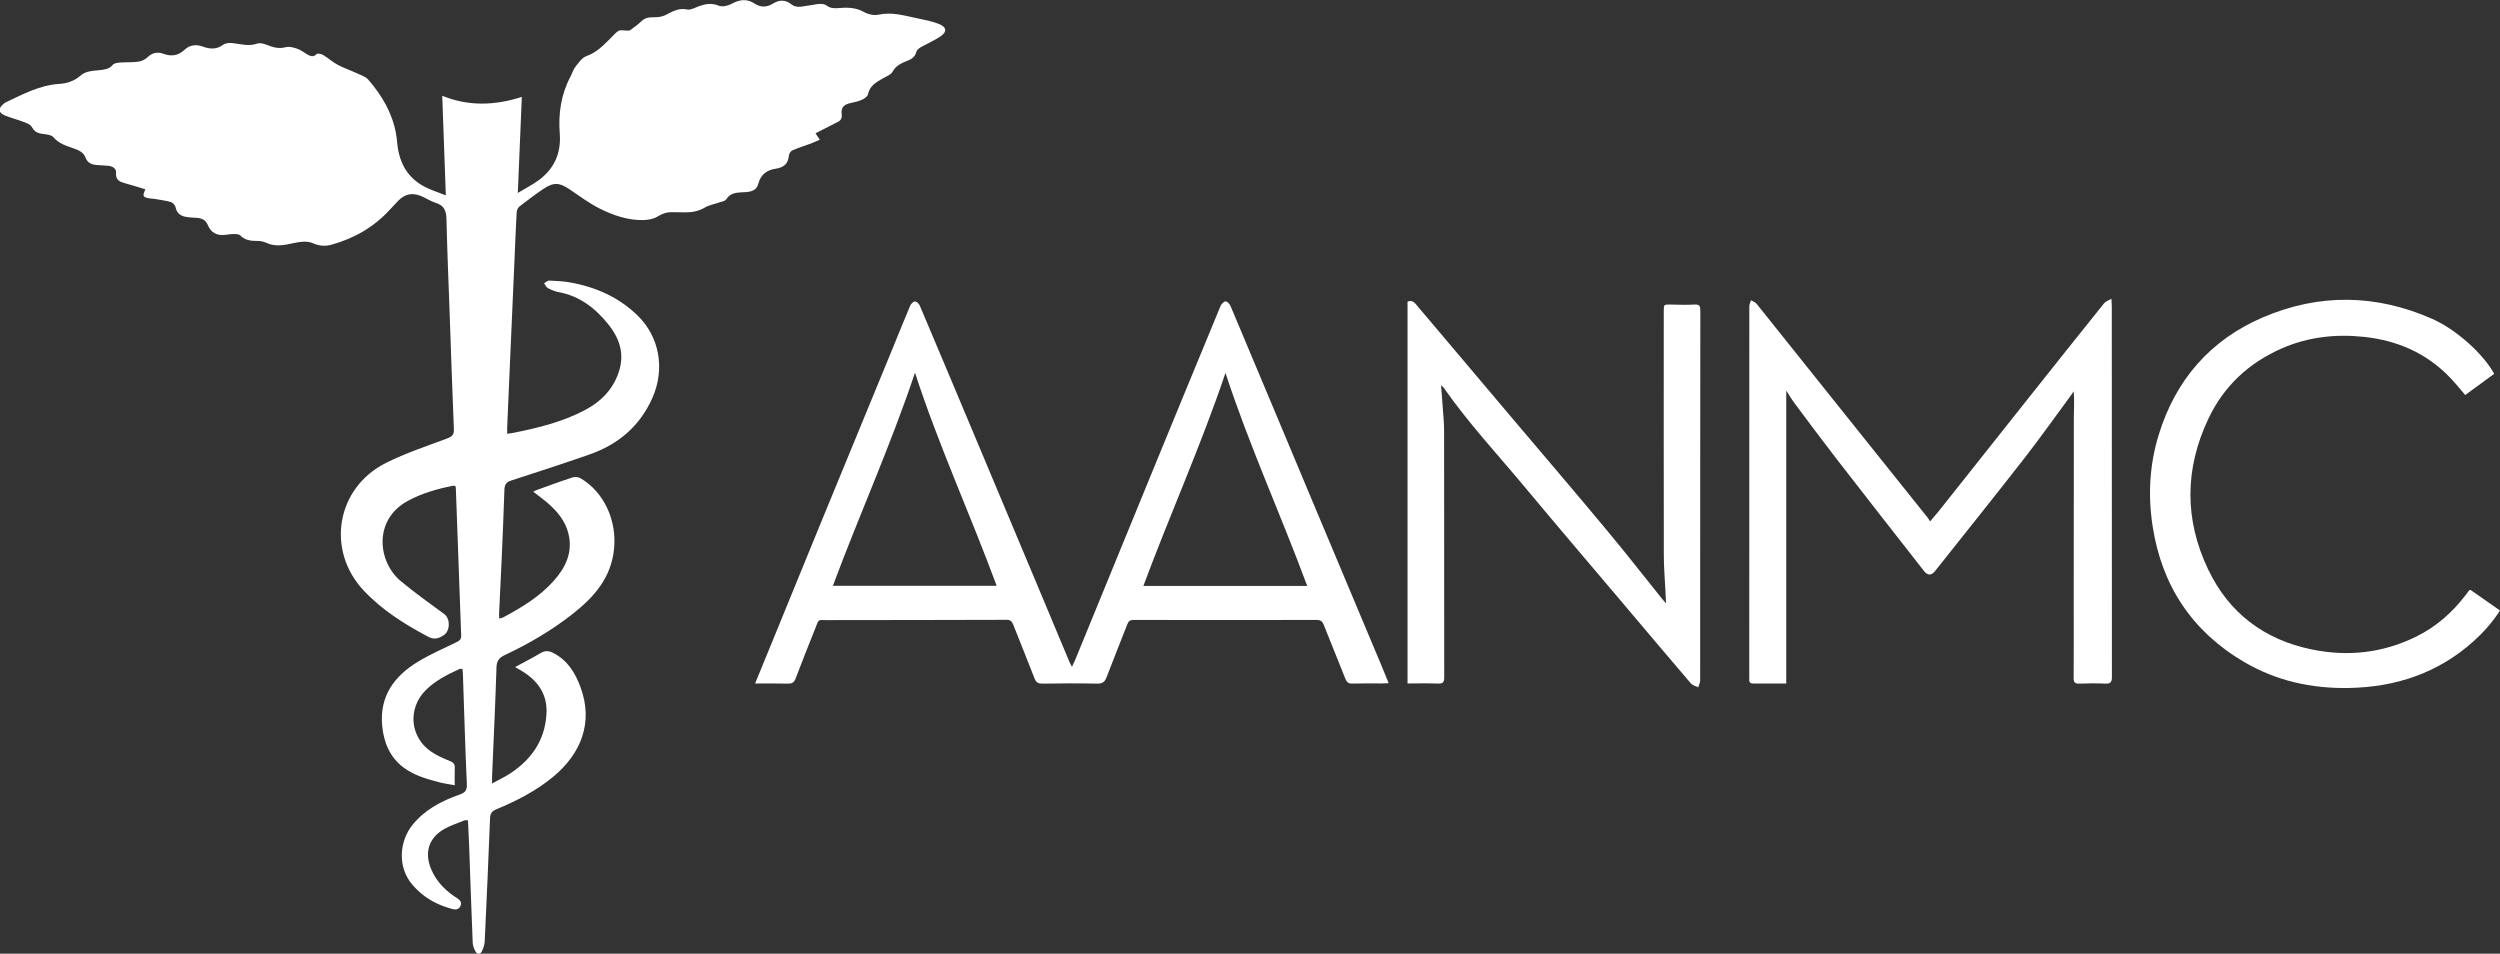 <?xml version="1.0" encoding="UTF-8"?><svg id="Layer_2" xmlns="http://www.w3.org/2000/svg" viewBox="0 0 418.39 159.6"><rect x="0" y="0" width="418.39" height="159.6" fill="#333333" stroke="none"/><defs><style>.cls-1{fill:#fff;}</style></defs><g id="Layer_1-2"><path class="cls-1" d="m74.61,32.63c-.2-5.66-.4-11.08-.6-16.6,4.42,1.79,8.77,1.64,13.32.19-.22,5.29-.44,10.53-.67,16.07,1.3-.78,2.43-1.36,3.45-2.1,2.66-1.92,3.82-4.58,3.57-7.83-.26-3.35.21-6.54,1.79-9.54.29-.54.46-1.17.83-1.64.53-.67,1.09-1.52,1.82-1.78,1.76-.62,2.94-1.88,4.18-3.12.39-.39.76-.84,1.22-1.12.27-.16.71-.05,1.07-.06.29,0,.65.09.86-.04.67-.46,1.32-.97,1.92-1.53.59-.56,1.24-.65,2.01-.64.64.01,1.35-.06,1.91-.33,1.18-.58,2.25-1.3,3.71-.97.52.12,1.19-.24,1.75-.46,1.18-.46,2.28-.7,3.56-.17.58.24,1.53,0,2.13-.32,1.34-.73,2.55-.9,3.87-.03.96.64,2,.64,2.98.03,1.09-.68,2.11-.75,3.16.09.93.73,1.98.28,2.97.18.58-.06,1.16-.23,1.74-.25.39-.02.87.03,1.15.25.59.45,1.19.51,1.89.45,1.52-.13,3.01-.15,4.43.67.66.38,1.64.59,2.37.43,2.23-.49,4.3.14,6.41.58,1.23.26,2.48.49,3.64.94,1.46.56,1.5,1.38.2,2.21-.94.59-1.94,1.07-2.93,1.59-.5.26-.9.52-1.06,1.17-.11.42-.6.87-1.03,1.06-1.1.48-2.21.79-2.86,2-.28.52-1.06.78-1.64,1.12-1.09.64-2.18,1.21-2.47,2.66-.08.39-.69.77-1.14.97-.64.27-1.35.36-2.03.55-.97.27-1.36.81-1.23,1.81.08.62-.1,1.01-.65,1.28-1.23.62-2.44,1.25-3.73,1.91.21.32.41.62.72,1.08-.62.26-1.16.5-1.72.71-.96.36-1.94.65-2.88,1.07-.27.12-.54.54-.57.84-.13,1.15-.55,1.76-1.63,2.1-.14.04-.28.08-.43.1-1.59.21-2.64.93-3.09,2.61-.35,1.32-1.71,1.33-2.79,1.37-1.07.04-1.93.2-2.56,1.18-.19.3-.76.37-1.16.51-.79.28-1.67.42-2.38.84-1.06.63-2.17.83-3.36.82-.7,0-1.41-.01-2.11-.03-.9-.03-1.67.22-2.46.72-.67.42-1.59.58-2.4.6-2.55.06-4.94-.77-7.17-1.86-1.8-.88-3.43-2.11-5.1-3.24-1.78-1.2-2.72-1.28-4.5-.08-1.36.92-2.67,1.91-3.97,2.92-.25.2-.43.62-.45.95-.16,2.84-.27,5.68-.39,8.52-.29,6.53-.57,13.06-.86,19.59-.11,2.64-.23,5.27-.34,7.91-.01.31,0,.62,0,1.06.5-.08.87-.12,1.23-.2,4.03-.81,8.01-1.8,11.69-3.72,2.88-1.5,5-3.69,5.89-6.87.8-2.84-.12-5.35-1.89-7.54-2.17-2.69-4.78-4.73-8.3-5.38-.62-.11-1.24-.38-1.8-.67-.28-.15-.44-.54-.65-.82.29-.15.6-.45.88-.44,1.17.05,2.34.1,3.49.31,4.28.76,8.14,2.47,11.28,5.53,3.66,3.55,4.62,8.9,2.51,13.73-2.07,4.73-5.69,7.82-10.5,9.51-4.34,1.52-8.72,2.94-13.1,4.36-.81.26-1.16.62-1.19,1.51-.12,4.01-.31,8.03-.48,12.04-.13,2.96-.28,5.91-.42,8.87,0,.2.02.4.03.7.28-.08.5-.1.69-.21,3.08-1.66,6.07-3.45,8.43-6.1,2.01-2.25,3.21-4.78,2.47-7.87-.51-2.14-1.87-3.76-3.49-5.16-.75-.65-1.56-1.23-2.41-1.89.18-.09.33-.19.5-.25,2.01-.72,4.02-1.47,6.05-2.13.41-.13,1.01-.09,1.37.13,4,2.37,6.04,7.09,5.62,11.7-.46,4.95-3.34,8.17-6.95,11.01-3.49,2.75-7.32,4.98-11.33,6.87-.97.46-1.37.96-1.41,2.08-.19,6.09-.48,12.19-.74,18.28-.01.28,0,.56,0,1.14,1.16-.64,2.19-1.11,3.12-1.73,3.5-2.34,5.7-5.49,5.98-9.82.21-3.12-1.19-5.34-3.69-7.01-.46-.31-.96-.57-1.56-.92,1.47-.8,2.89-1.52,4.25-2.33.74-.45,1.35-.43,2.11-.05,2.43,1.23,3.71,3.35,4.6,5.76,2.19,5.94.04,11.14-4.56,14.96-2.87,2.39-6.16,4.05-9.58,5.48-.74.31-.98.71-1.01,1.5-.27,6.85-.56,13.71-.89,20.56-.03.59-.23,1.21-.5,1.74-.26.5-.76.49-1.04-.01-.24-.45-.45-.97-.47-1.47-.22-5.36-.4-10.72-.59-16.08-.05-1.46-.13-2.91-.2-4.41-.24,0-.43-.05-.57,0-1.14.46-2.33.84-3.39,1.44-2.6,1.47-3.37,3.94-2.21,6.71.81,1.93,2.17,3.39,3.87,4.56.59.4,1.47.78,1.02,1.67-.43.84-1.3.47-1.97.27-2.35-.7-4.36-1.93-6-3.81-2.66-3.04-2.18-7.41-.06-10.05,2.06-2.56,4.85-4.03,7.87-5.09.93-.33,1.3-.67,1.25-1.76-.28-6.15-.45-12.31-.66-18.46,0-.26-.05-.51-.08-.82-.19,0-.35-.05-.47,0-2.06.94-4.07,1.95-5.7,3.58-3.04,3.07-2.61,7.88.98,10.29.96.65,2.06,1.12,3.13,1.56.6.24.81.55.78,1.17-.04.9-.01,1.8-.01,2.86-.92-.17-1.72-.27-2.5-.47-2.13-.55-4.26-1.15-6.06-2.49-2.32-1.74-3.32-4.22-3.58-6.99-.47-4.95,2.04-8.35,6.05-10.76,2.05-1.23,4.27-2.2,6.43-3.25.51-.25.77-.51.74-1.12-.31-8.17-.6-16.35-.89-24.52,0-.14-.04-.28-.07-.48-.18-.01-.36-.06-.51-.02-2.62.53-5.17,1.25-7.54,2.56-5.71,3.15-4.96,10.16-1.11,13.37,2.33,1.95,4.83,3.71,7.28,5.52,1.06.78,1.01,2.85-.09,3.55-.86.56-1.6.78-2.63.23-3.93-2.09-7.67-4.43-10.74-7.7-6.36-6.75-4.61-17.21,3.73-21.38,3.26-1.63,6.76-2.79,10.19-4.07.84-.31,1.2-.61,1.16-1.57-.27-6.47-.48-12.95-.71-19.42-.19-5.24-.41-10.49-.53-15.73-.03-1.38-.4-2.3-1.81-2.73-.83-.25-1.58-.77-2.39-1.11-1.53-.65-2.77-.38-3.92.81-.45.46-.89.93-1.32,1.41-2.68,2.94-5.99,4.84-9.8,5.9-1.09.31-2.11.2-3.16-.27-.52-.23-1.18-.27-1.76-.22-.87.07-1.73.3-2.59.46-1.11.2-2.2.23-3.28-.24-.48-.21-1.02-.37-1.53-.36-1.11.01-2.13-.07-2.98-.94-.23-.23-.76-.21-1.16-.21-.46,0-.93.09-1.39.14-1.37.15-2.33-.4-2.86-1.67-.35-.85-1.04-1.13-1.88-1.19-.61-.04-1.24-.05-1.84-.17-.86-.17-1.47-.61-1.66-1.58-.07-.34-.45-.78-.77-.88-.92-.27-1.89-.38-2.84-.55-.23-.04-.47-.02-.7-.06-1.2-.21-1.28-.36-.75-1.53-1.09-.33-2.17-.67-3.25-.97-.94-.26-1.78-.49-1.66-1.82.06-.68-.58-1.06-1.25-1.14-.67-.08-1.35-.08-2.02-.14-.84-.07-1.51-.36-1.84-1.24-.35-.95-1.25-1.28-2.11-1.58-1.18-.42-2.34-.75-3.24-1.81-.39-.46-1.34-.49-2.05-.61-.77-.12-1.23-.48-1.62-1.16-.22-.38-.8-.61-1.26-.78-1.06-.41-2.18-.68-3.23-1.12-1.09-.46-1.14-1.16-.22-1.91.11-.09.22-.2.35-.26,2.88-1.35,5.69-2.89,8.96-3.1,1.32-.08,2.52-.46,3.54-1.36.94-.84,2.17-.82,3.32-.95.8-.1,1.53-.17,2.11-.87.23-.28.78-.36,1.2-.39,1.02-.08,2.06-.01,3.07-.15.54-.07,1.14-.34,1.53-.72.8-.76,1.67-.98,2.66-.61,1.35.51,2.51.33,3.57-.67.89-.84,1.97-.92,3.04-.53,1.21.44,2.29.52,3.4-.29.4-.29,1.06-.35,1.58-.29,1.38.15,2.69.6,4.14.08.63-.22,1.54.2,2.27.46.86.31,1.65.37,2.56.14.58-.15,1.3.07,1.91.28.6.21,1.11.65,1.67.96.5.27.97.48,1.5-.07.16-.17.79-.05,1.1.13.85.51,1.61,1.2,2.48,1.67.99.53,2.08.88,3.1,1.36.7.33,1.54.58,2.01,1.13,2.27,2.63,4.01,5.56,4.63,9.05.18.98.19,1.99.4,2.96.55,2.6,1.96,4.61,4.32,5.86,1.04.55,2.19.91,3.54,1.45Z"/><path class="cls-1" d="m126.37,114.39c.83-2.03,1.6-3.9,2.36-5.76,2.86-6.99,5.71-13.99,8.58-20.98,3.93-9.57,7.88-19.12,11.81-28.69,1.07-2.6,2.11-5.22,3.21-7.81.13-.31.52-.69.79-.7.27,0,.68.37.8.67,3,7.07,5.97,14.15,8.94,21.22,3.67,8.73,7.33,17.45,10.99,26.18,1.73,4.13,3.46,8.27,5.19,12.4.08.18.18.35.36.68.2-.44.36-.74.49-1.05,4.24-10.36,8.48-20.72,12.73-31.07,3.87-9.43,7.75-18.86,11.65-28.28.14-.33.56-.76.85-.76.28,0,.68.44.82.78,4.54,10.77,9.05,21.56,13.57,32.34,3.9,9.29,7.8,18.59,11.71,27.88.38.91.75,1.84,1.18,2.89-.44.02-.8.05-1.16.05-1.64,0-3.29-.03-4.93.02-.64.02-.92-.22-1.15-.79-1.19-3.03-2.44-6.03-3.63-9.06-.24-.61-.57-.81-1.23-.8-10.21.02-20.41.02-30.62,0-.58,0-.82.23-1.02.73-1.14,2.95-2.34,5.88-3.46,8.84-.3.8-.69,1.11-1.59,1.09-3.05-.07-6.1-.05-9.15,0-.69,0-1.06-.19-1.31-.84-1.16-2.98-2.36-5.94-3.53-8.91-.22-.55-.42-.94-1.16-.93-10,.04-20,.03-30,.05-1.69,0-1.37-.23-2,1.34-1.12,2.8-2.24,5.6-3.31,8.43-.25.66-.58.88-1.28.86-1.78-.05-3.57-.02-5.53-.02Zm92.4-16.33c-4.45-12.01-9.72-23.53-13.68-35.65-4.08,12.12-9.29,23.68-13.74,35.65h27.42Zm-65.64-35.69c-4.05,12.14-9.29,23.7-13.74,35.67h27.41c-4.42-11.98-9.72-23.5-13.67-35.67Z"/><path class="cls-1" d="m353.36,50c.03.63.06.95.06,1.26,0,20.68,0,41.36.02,62.03,0,.8-.18,1.16-1.07,1.12-1.46-.07-2.93-.06-4.4,0-.75.03-.94-.24-.93-.95.03-4.31.01-8.62.01-12.93,0-10.27,0-20.53.02-30.8,0-1.39.12-2.78-.03-4.24-.19.28-.37.56-.57.83-2.57,3.49-5.08,7.03-7.74,10.45-4.92,6.31-9.93,12.55-14.9,18.82-.6.75-1.23.75-1.84-.03-4.91-6.28-9.83-12.55-14.71-18.86-2.33-3.01-4.6-6.07-6.88-9.12-.5-.66-.92-1.38-1.46-2.21v49.03c-.37,0-.83,0-1.28,0-1.38,0-2.76-.02-4.14,0-.57.01-.82-.18-.77-.76.02-.23,0-.47,0-.7,0-20.56,0-41.12.01-61.68,0-.34.18-.67.28-1.01.32.2.73.33.96.62,5.5,6.86,10.98,13.73,16.47,20.6,4.04,5.06,8.1,10.11,12.14,15.17.13.16.22.34.4.63.57-.68,1.01-1.17,1.42-1.68,5-6.29,9.98-12.59,14.98-18.88,4.23-5.32,8.46-10.65,12.72-15.95.24-.3.68-.44,1.22-.76Z"/><path class="cls-1" d="m241.17,64.48c.16,2.09.31,3.95.44,5.81.04.61.07,1.23.07,1.84,0,13.73,0,27.45.02,41.18,0,.82-.18,1.13-1.05,1.09-1.67-.07-3.34-.02-5.09-.02v-63.89c.58-.25.98-.07,1.37.39,5.65,6.7,11.31,13.39,16.97,20.08,5.02,5.93,10.07,11.83,15.03,17.8,3.15,3.78,6.18,7.66,9.26,11.5.14.18.3.34.63.72-.04-.85-.07-1.47-.1-2.08-.1-1.99-.27-3.98-.27-5.97-.03-13.61-.01-27.22-.01-40.83,0-1.16,0-1.15,1.16-1.13,1.32.02,2.64.08,3.96,0,.88-.06,1.01.28,1,1.04-.02,8.59-.02,17.19-.02,25.78,0,12.03,0,24.05-.01,36.08,0,.39-.21.77-.32,1.16-.42-.21-.95-.33-1.23-.65-3.83-4.48-7.63-8.98-11.43-13.48-5.41-6.4-10.86-12.77-16.23-19.22-4.63-5.56-9.58-10.87-13.73-16.82-.06-.09-.16-.15-.43-.39Z"/><path class="cls-1" d="m413.42,98.7c1.62,1.13,3.26,2.28,4.97,3.47-1.27,1.99-2.77,3.66-4.45,5.17-5.93,5.31-12.97,7.65-20.85,7.8-6.24.11-12.13-1.19-17.52-4.35-8.75-5.14-13.81-12.82-15.33-22.82-.78-5.13-.5-10.24,1.04-15.22,2.83-9.19,8.64-15.88,17.46-19.65,9.38-4.01,18.88-3.88,28.25.24,4.05,1.78,8.59,5.86,10.43,9.22-1.6,1.17-3.22,2.35-4.85,3.55-.9-1.04-1.7-2.05-2.59-2.97-3.91-4.06-8.79-6.16-14.32-6.76-4.74-.51-9.37,0-13.77,1.92-5.53,2.42-9.71,6.3-12.3,11.77-3.97,8.38-4.03,16.87-.05,25.21,3.48,7.31,9.38,11.77,17.35,13.41,6.09,1.25,11.95.59,17.54-2.18,3.23-1.6,5.89-3.92,8.09-6.77.23-.3.46-.61.69-.91.03-.04.1-.06.23-.12Z"/></g></svg>